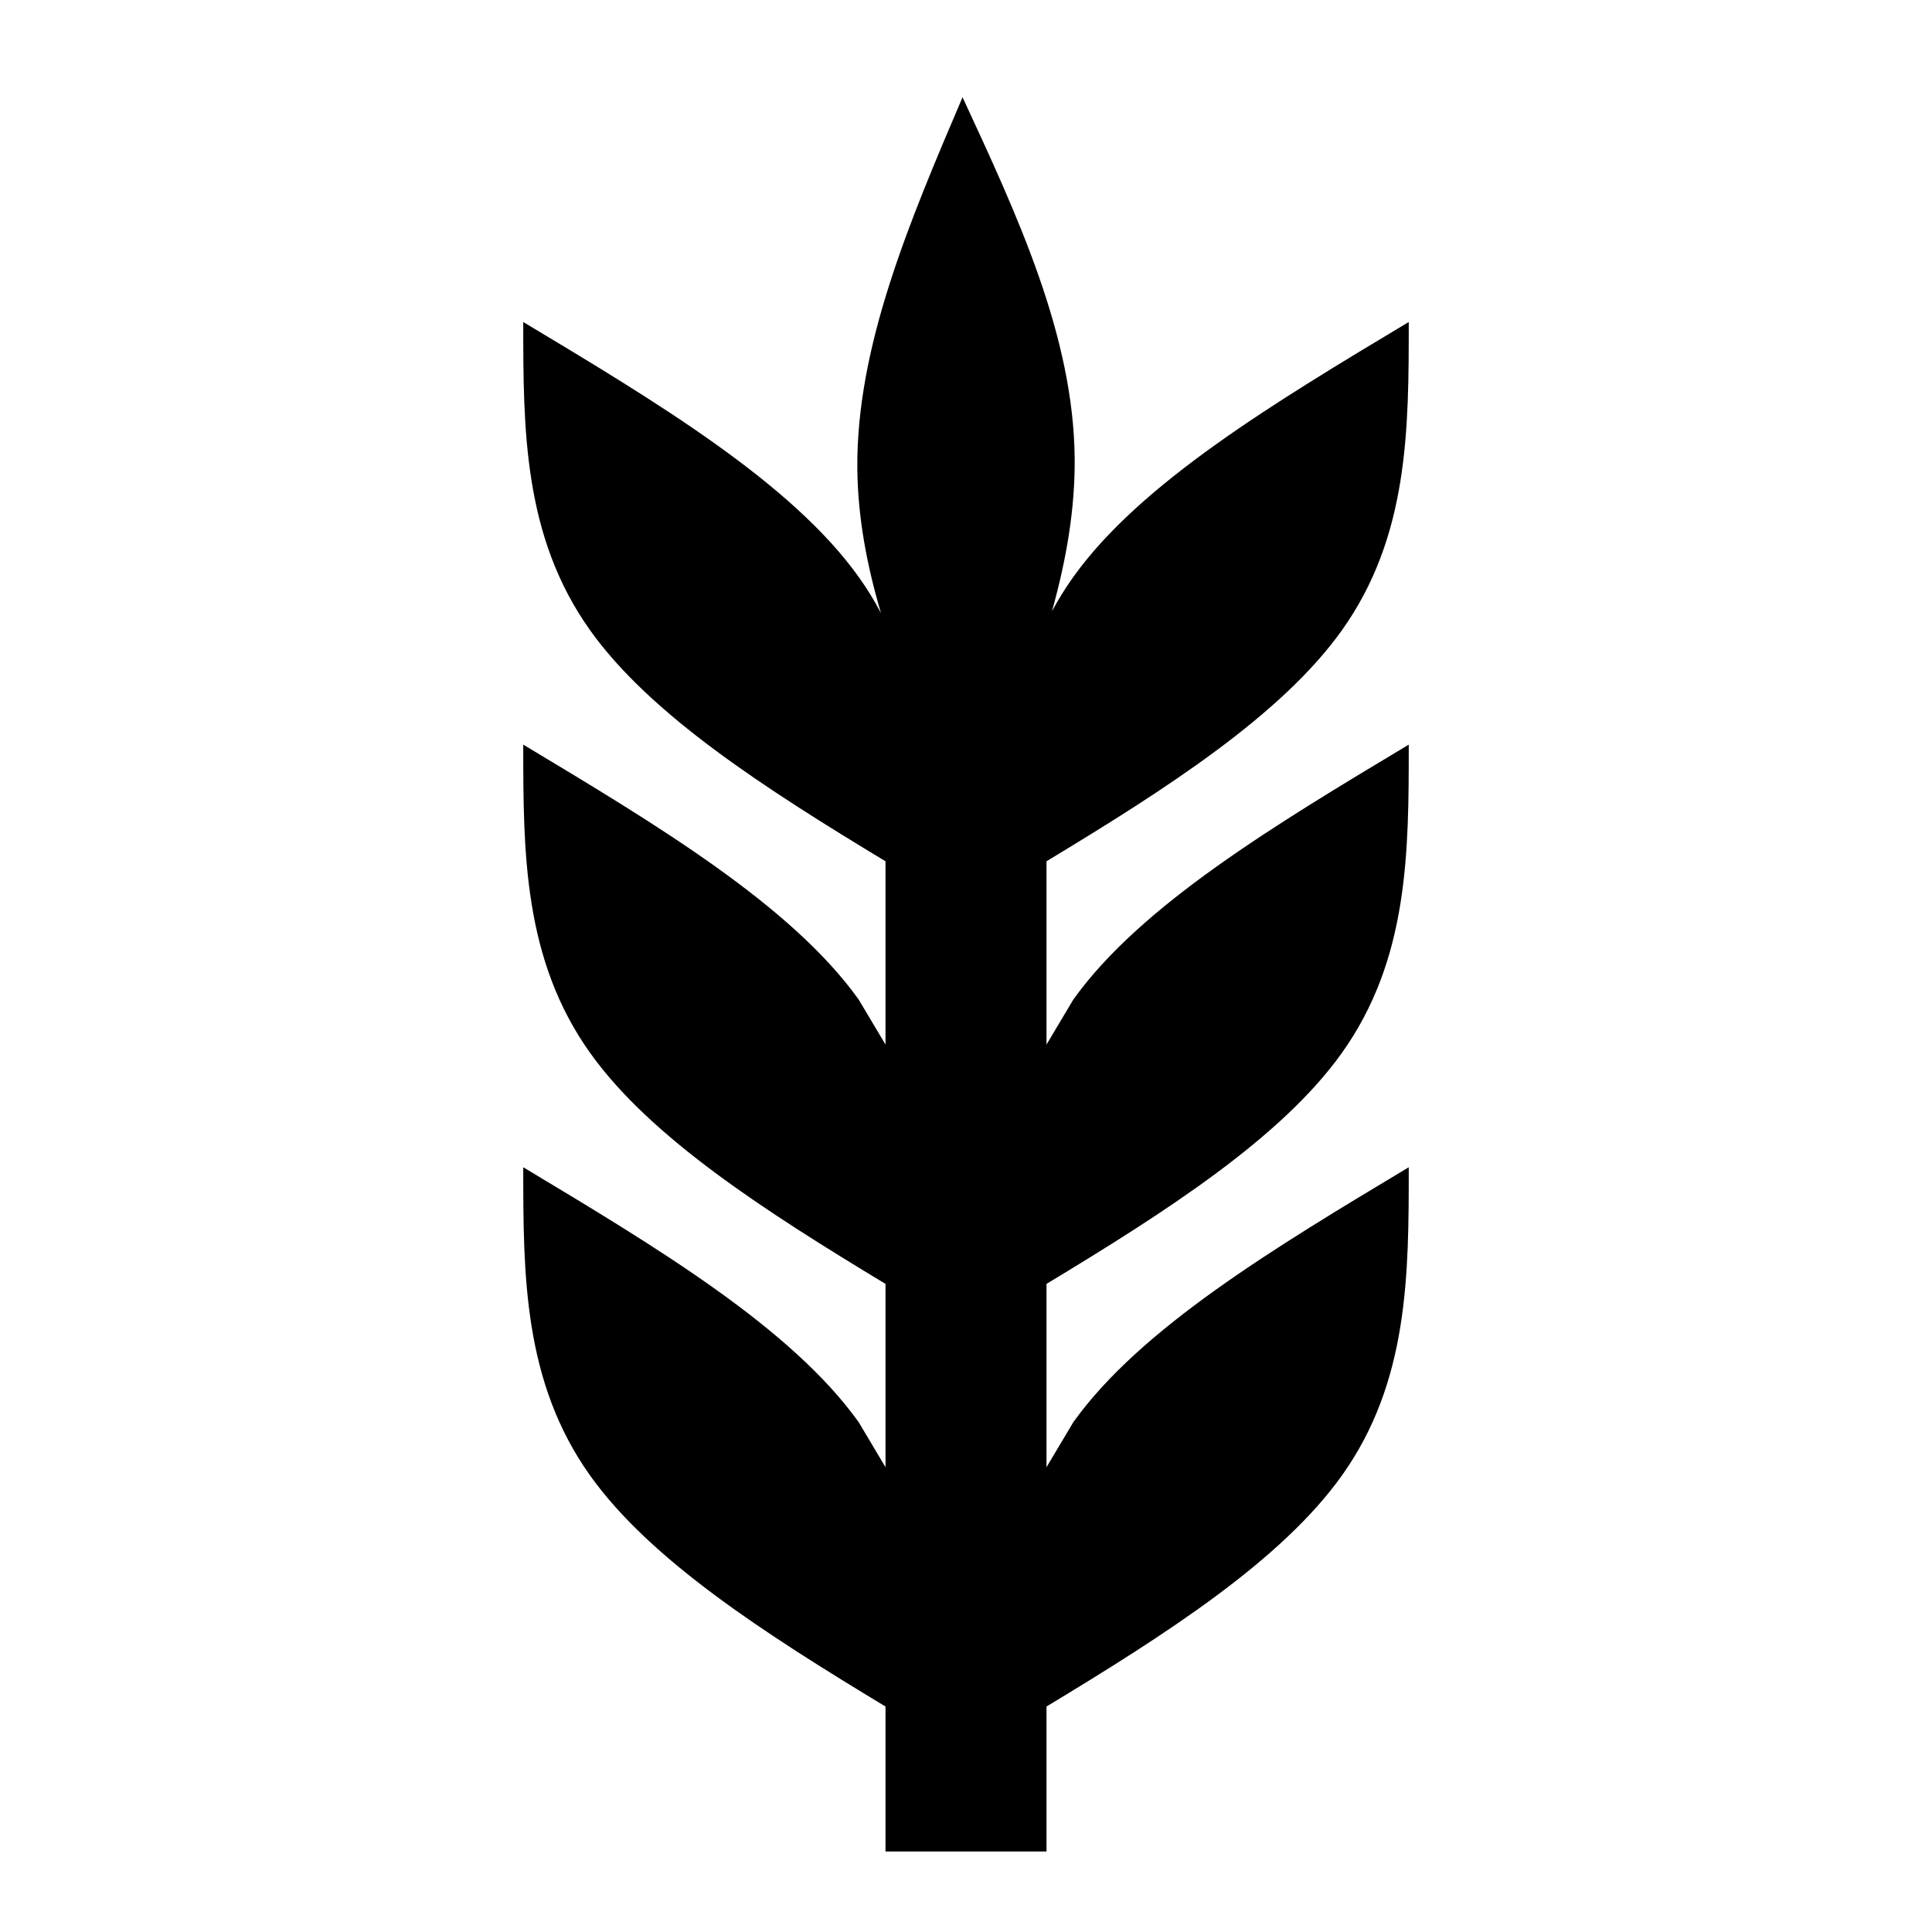﻿<?xml version="1.0" encoding="utf-8"?>
<!DOCTYPE svg PUBLIC "-//W3C//DTD SVG 1.1//EN" "http://www.w3.org/Graphics/SVG/1.1/DTD/svg11.dtd">
<svg xmlns="http://www.w3.org/2000/svg" xmlns:xlink="http://www.w3.org/1999/xlink" version="1.1" baseProfile="full" width="24" height="24" viewBox="0 0 24.00 24.00" enable-background="new 0 0 24.00 24.00" xml:space="preserve">
	<path fill="#000000" fill-opacity="1" stroke-linejoin="round" d="M 7.333,18.333C 6.5,17.167 6.5,15.833 6.5,14.5C 8.167,15.5 9.833,16.5 10.667,17.667L 11,18.226L 11,15.949C 9.508,15.048 8.083,14.133 7.333,13.083C 6.5,11.917 6.5,10.583 6.5,9.25C 8.167,10.25 9.833,11.25 10.667,12.417L 11,12.976L 11,10.699C 9.508,9.798 8.083,8.883 7.333,7.833C 6.5,6.667 6.5,5.333 6.5,4C 8.167,5 9.833,6 10.667,7.167C 10.772,7.314 10.864,7.464 10.944,7.616C 10.768,7.022 10.656,6.425 10.65,5.823C 10.636,4.306 11.296,2.757 11.957,1.208C 12.646,2.693 13.336,4.177 13.35,5.694C 13.356,6.322 13.246,6.956 13.068,7.593C 13.146,7.448 13.234,7.306 13.333,7.167C 14.167,6 15.833,5 17.5,4C 17.5,5.333 17.5,6.667 16.667,7.833C 15.917,8.883 14.492,9.798 13,10.699L 13,12.976L 13.333,12.417C 14.167,11.25 15.833,10.25 17.5,9.25C 17.5,10.583 17.5,11.917 16.667,13.083C 15.917,14.133 14.492,15.048 13,15.949L 13,18.226L 13.333,17.667C 14.167,16.5 15.833,15.5 17.5,14.5C 17.5,15.833 17.5,17.167 16.667,18.333C 15.917,19.383 14.492,20.298 13,21.199L 13,23L 11,23L 11,21.199C 9.508,20.298 8.083,19.383 7.333,18.333 Z "/>
</svg>

